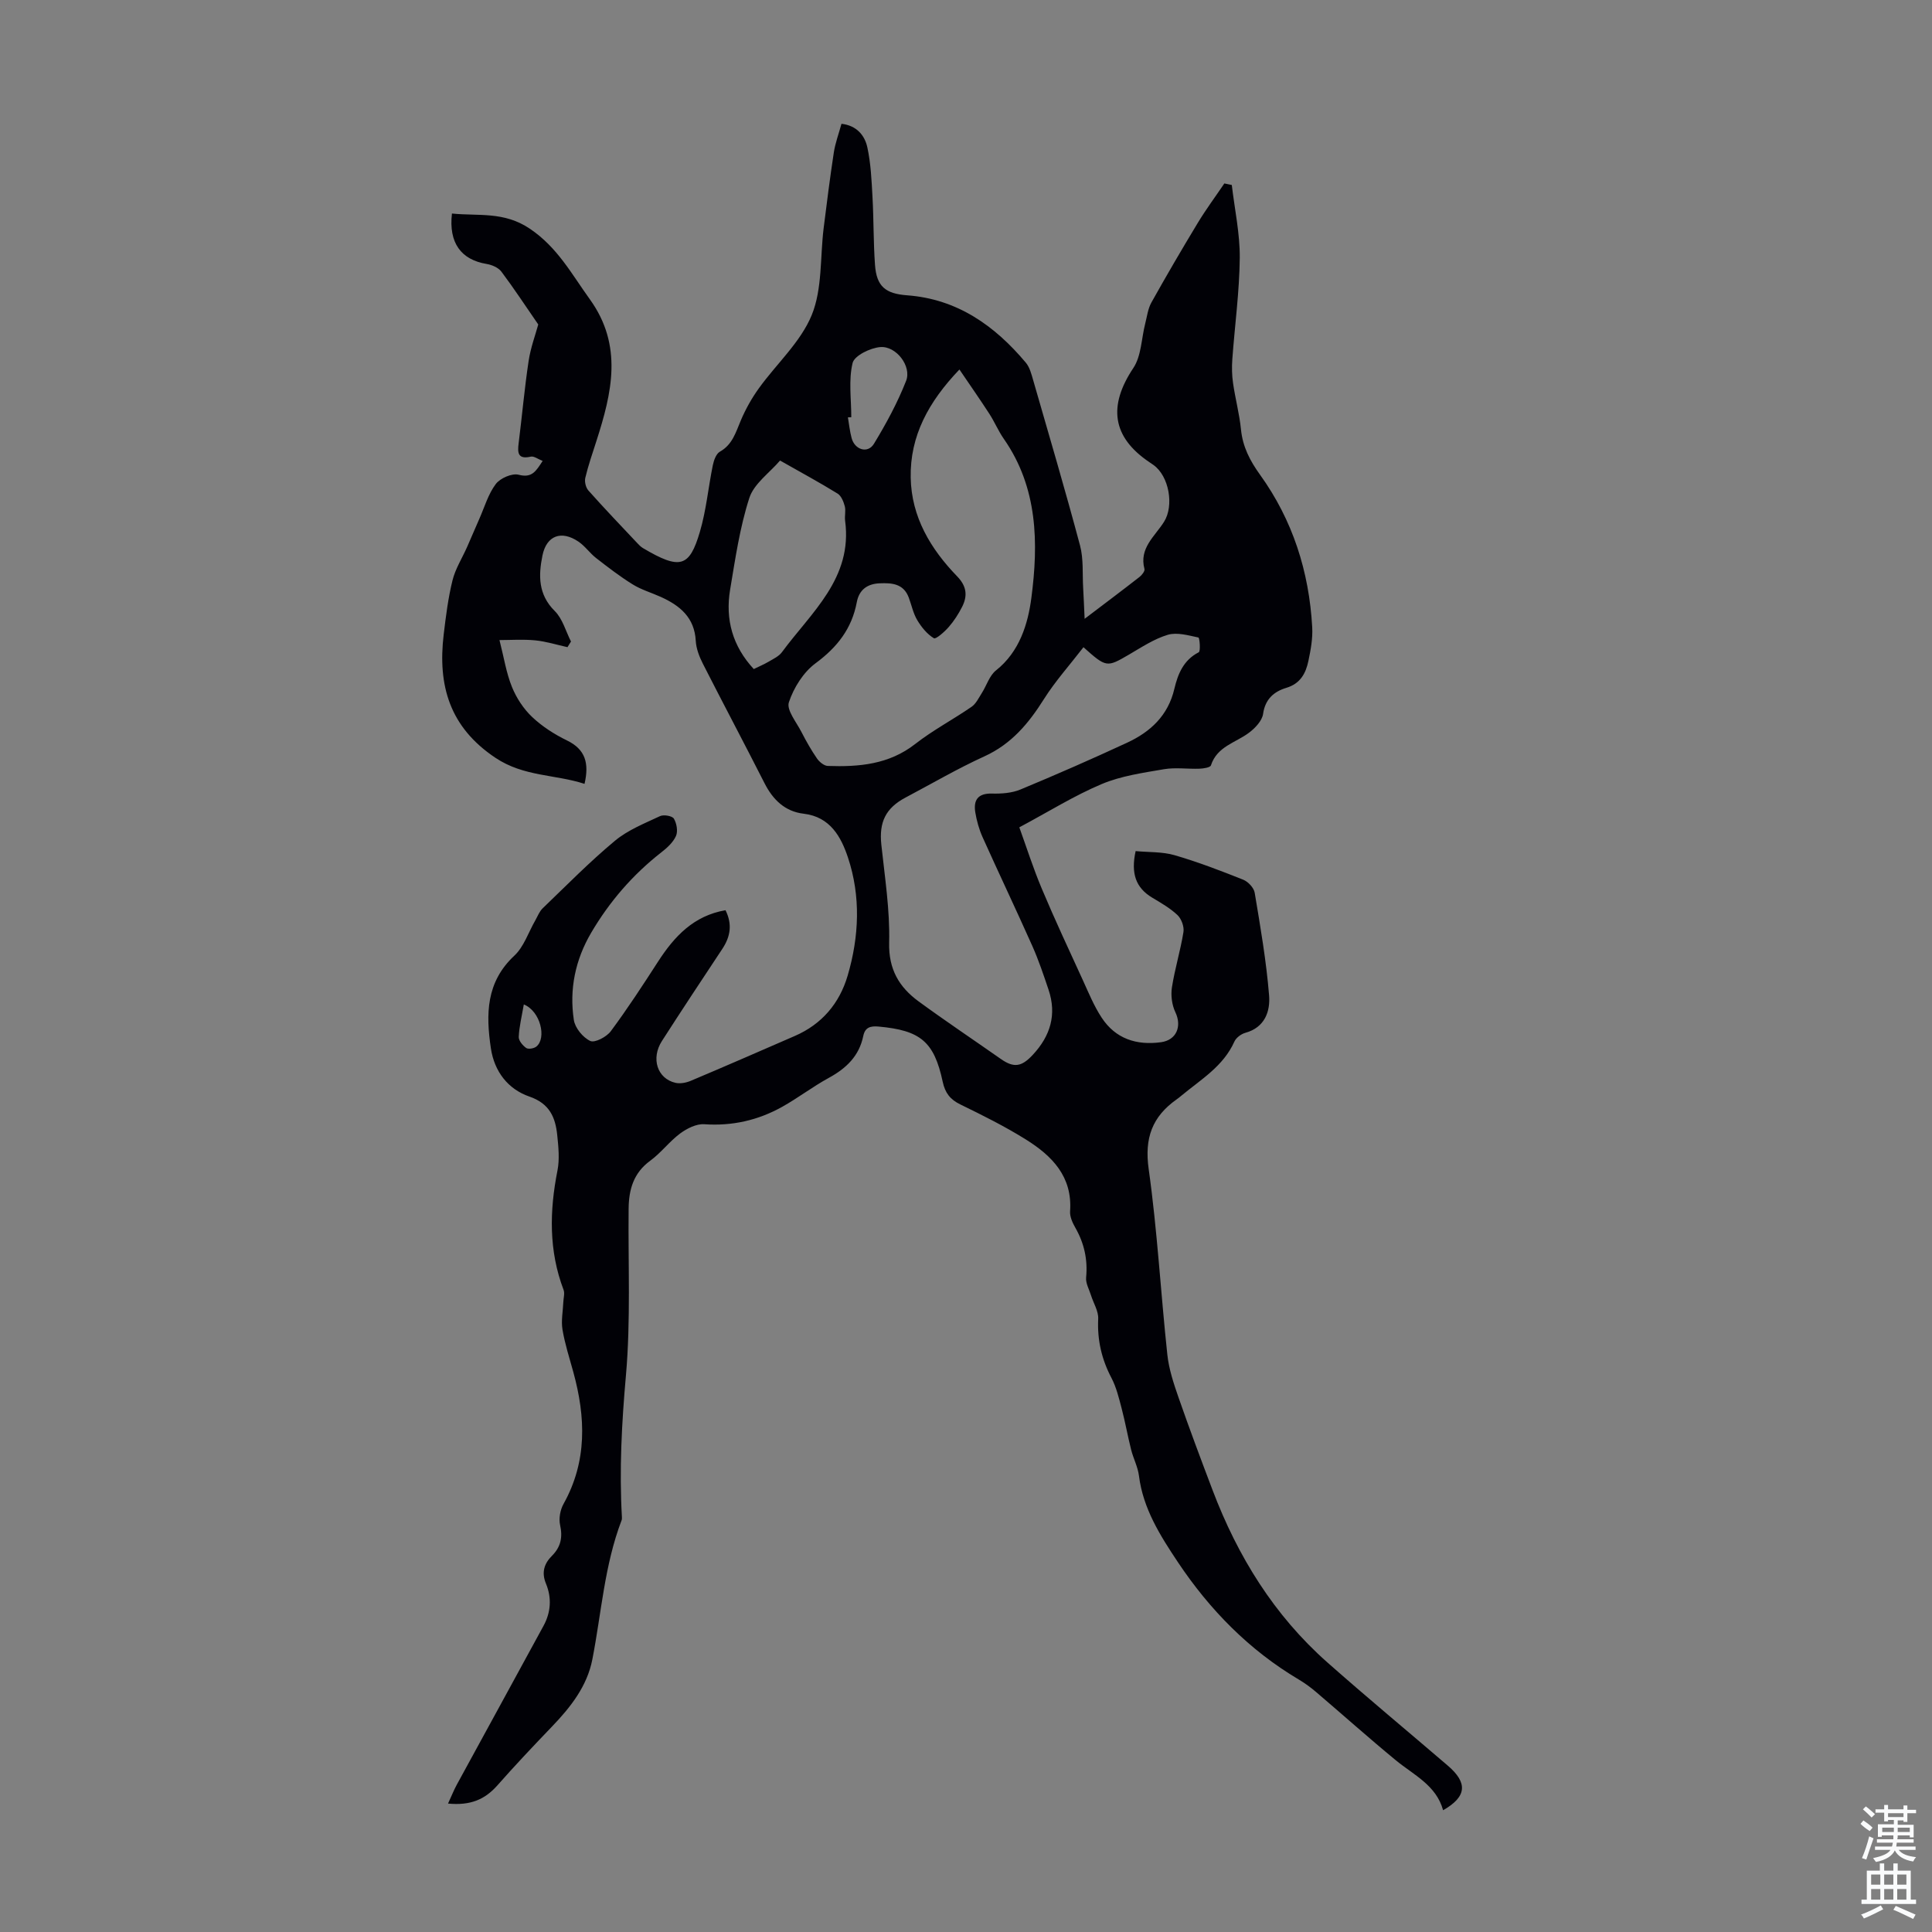 <svg enable-background="new 0 0 400 400" viewBox="0 0 400 400" xmlns="http://www.w3.org/2000/svg"><rect x="0" y="0" width="400" height="400" fill="#808080" stroke="none"/><path d="m92.76 373.41c.75-1.62 1.21-2.8 1.81-3.9 5.98-10.97 11.99-21.92 17.96-32.9 1.52-2.79 1.73-5.78.51-8.73-.95-2.28-.41-4.13 1.24-5.77 1.82-1.82 2.25-3.83 1.68-6.38-.3-1.36.03-3.15.73-4.39 4.91-8.81 4.57-17.94 2.01-27.27-.8-2.91-1.74-5.8-2.24-8.77-.31-1.84.09-3.81.17-5.71.03-.85.33-1.81.05-2.54-3.08-8.12-2.92-16.34-1.26-24.72.46-2.34.2-4.89-.05-7.31-.38-3.68-1.57-6.54-5.77-7.99-4.4-1.52-7.25-5.15-7.97-10-1.05-7.04-1.01-13.69 4.85-19.16 1.99-1.85 2.92-4.84 4.34-7.3.49-.86.85-1.86 1.54-2.52 4.92-4.73 9.72-9.62 14.96-13.98 2.68-2.23 6.12-3.59 9.33-5.1.76-.36 2.53-.05 2.87.52.58.98.87 2.62.43 3.6-.6 1.34-1.87 2.48-3.08 3.42-5.89 4.61-10.69 10.17-14.47 16.6-3.29 5.6-4.56 11.7-3.59 18.07.25 1.65 1.88 3.63 3.4 4.34.94.44 3.38-.84 4.25-2.02 3.46-4.66 6.64-9.54 9.79-14.42 3.37-5.21 7.36-9.49 13.96-10.63 1.45 2.93 1.01 5.47-.65 7.99-4.2 6.34-8.4 12.68-12.51 19.08-2.33 3.63-.96 7.81 2.81 8.67.98.22 2.21-.02 3.16-.42 7.21-3.04 14.38-6.17 21.55-9.29 5.59-2.43 9.23-6.74 10.92-12.46 2.39-8.1 2.75-16.45.07-24.48-1.4-4.21-3.65-8.43-9.17-9.07-3.85-.45-6.36-2.88-8.1-6.31-4.2-8.27-8.55-16.46-12.76-24.73-.74-1.46-1.39-3.13-1.48-4.74-.26-4.87-3.3-7.33-7.27-9.12-1.93-.87-4.03-1.48-5.81-2.59-2.63-1.63-5.1-3.54-7.55-5.44-1.31-1.02-2.3-2.49-3.67-3.41-3.53-2.39-6.6-1.25-7.44 2.88-.84 4.12-.91 8.07 2.55 11.5 1.62 1.6 2.27 4.18 3.36 6.31-.24.39-.49.78-.73 1.17-2.22-.49-4.42-1.19-6.67-1.41-2.52-.25-5.09-.06-7.41-.06.93 3.64 1.41 6.82 2.59 9.72.92 2.27 2.39 4.52 4.17 6.2 2.08 1.97 4.62 3.6 7.21 4.86 3.8 1.84 4.64 4.68 3.64 8.99-6.09-1.99-12.55-1.46-18.44-5.39-9.53-6.36-11.97-15.02-10.72-25.52.45-3.77.92-7.57 1.83-11.24.6-2.41 2.01-4.61 3.03-6.92.85-1.93 1.67-3.87 2.52-5.8 1.08-2.44 1.84-5.13 3.41-7.21.92-1.21 3.36-2.28 4.73-1.92 2.77.73 3.59-.75 4.97-2.86-.97-.38-1.8-1.03-2.44-.89-2.69.62-2.79-.77-2.53-2.78.71-5.66 1.21-11.35 2.06-16.99.42-2.8 1.43-5.5 2-7.59-2.62-3.79-5.02-7.46-7.64-10.95-.63-.83-1.96-1.4-3.05-1.58-5.29-.88-7.88-4.35-7.18-10.44 5.45.56 10.76-.49 16.14 3.15 5.72 3.86 8.64 9.38 12.4 14.59 6.93 9.61 4.57 19.41 1.37 29.36-.81 2.53-1.69 5.05-2.3 7.62-.19.79.1 2.02.64 2.62 3.27 3.68 6.68 7.24 10.05 10.82.38.41.78.83 1.25 1.11 7.72 4.57 9.62 3.94 11.78-3.36 1.32-4.47 1.74-9.2 2.68-13.79.21-1.02.68-2.37 1.46-2.81 2.62-1.48 3.29-4.01 4.34-6.48.99-2.33 2.25-4.59 3.73-6.64 3.66-5.09 8.65-9.56 10.95-15.17 2.22-5.43 1.72-11.97 2.47-18.02.65-5.21 1.31-10.43 2.1-15.62.3-1.96 1.01-3.86 1.59-5.96 3.11.35 4.8 2.36 5.35 4.86.73 3.35.88 6.84 1.07 10.28.26 4.68.18 9.39.52 14.07.32 4.49 2.19 5.97 6.65 6.3 10.37.77 18.13 6.27 24.58 13.95.81.97 1.16 2.39 1.53 3.66 3.28 11.38 6.64 22.75 9.69 34.19.75 2.81.47 5.9.65 8.86.11 1.82.17 3.64.3 6.32 4.32-3.28 7.88-5.95 11.39-8.69.48-.38 1.11-1.19 1-1.62-1.16-4.34 2.18-6.78 4.06-9.79 2.09-3.33 1.05-9.45-2.21-11.76-.27-.19-.55-.38-.83-.57-7.73-5.21-8.57-11.63-3.33-19.49 1.67-2.5 1.67-6.1 2.46-9.19.38-1.47.56-3.08 1.28-4.37 3.1-5.55 6.31-11.04 9.6-16.48 1.7-2.81 3.67-5.46 5.51-8.18.51.11 1.03.21 1.54.32.59 5.03 1.69 10.06 1.65 15.08-.07 6.99-1.03 13.98-1.54 20.97-.12 1.65-.09 3.35.15 4.98.46 3.21 1.32 6.36 1.64 9.58.36 3.59 1.85 6.47 3.94 9.37 6.77 9.4 10.17 20.07 10.81 31.59.13 2.3-.31 4.69-.79 6.97-.54 2.56-1.65 4.69-4.57 5.57-2.52.76-4.38 2.3-4.81 5.39-.2 1.42-1.63 2.93-2.89 3.88-2.77 2.1-6.63 2.83-7.91 6.78-.15.45-1.54.66-2.37.69-2.46.09-4.98-.3-7.37.11-4.35.75-8.86 1.38-12.87 3.07-5.64 2.37-10.89 5.66-17.06 8.96 1.47 4.07 2.87 8.47 4.66 12.72 2.68 6.38 5.62 12.65 8.5 18.94 1.2 2.63 2.31 5.35 3.89 7.75 2.87 4.37 7.22 5.77 12.28 5.08 3.22-.44 4.37-3.3 2.97-6.23-.71-1.49-.96-3.46-.71-5.1.6-3.86 1.77-7.63 2.39-11.48.18-1.1-.41-2.72-1.22-3.5-1.52-1.44-3.41-2.52-5.23-3.61-3.46-2.07-4.45-5.06-3.45-9.65 2.71.26 5.52.11 8.07.85 4.82 1.4 9.53 3.21 14.2 5.07 1.02.41 2.21 1.67 2.38 2.7 1.18 7.05 2.4 14.12 2.98 21.24.27 3.27-.84 6.64-4.9 7.76-.88.24-1.93 1.02-2.29 1.83-2.28 5.09-6.89 7.81-10.91 11.14-.34.29-.69.57-1.06.83-5.03 3.56-6.67 7.99-5.77 14.39 1.79 12.73 2.49 25.6 3.86 38.4.32 3.03 1.32 6.04 2.33 8.94 2.24 6.43 4.63 12.81 7.05 19.18 5.19 13.68 12.71 25.87 23.74 35.63 8.21 7.27 16.66 14.27 24.98 21.41 4.14 3.56 3.9 6.41-1 9.21-1.43-5.2-6.09-7.29-9.81-10.36-5.6-4.61-11.01-9.45-16.53-14.15-1.1-.94-2.29-1.81-3.54-2.55-10.3-6.11-18.48-14.48-25.05-24.33-3.62-5.43-7.19-11.05-8.04-17.85-.23-1.84-1.16-3.58-1.62-5.4-.72-2.86-1.23-5.76-1.98-8.61-.56-2.13-1.09-4.33-2.1-6.26-2.03-3.87-2.95-7.84-2.74-12.22.08-1.6-.98-3.25-1.49-4.88-.38-1.23-1.13-2.5-1.01-3.69.35-3.71-.39-7.06-2.22-10.28-.59-1.03-1.18-2.31-1.1-3.43.51-7.18-3.73-11.47-9.12-14.84-4.35-2.72-8.97-5.02-13.59-7.27-2.12-1.03-3.16-2.38-3.66-4.69-1.78-8.35-4.63-10.65-13.25-11.44-1.73-.16-2.83.16-3.2 1.95-.85 4.16-3.54 6.71-7.15 8.68-3.33 1.82-6.37 4.16-9.68 6.01-4.98 2.77-10.32 3.98-16.1 3.58-1.63-.11-3.58.88-4.98 1.91-2.23 1.66-3.95 4-6.19 5.64-3.47 2.53-4.44 5.97-4.48 9.93-.12 11.53.45 23.11-.56 34.56-.87 9.8-1.39 19.52-.83 29.31.01.22.01.46-.07.66-3.55 9.28-4.17 19.16-6.05 28.79-1.08 5.55-4.5 9.89-8.35 13.9-3.86 4.02-7.69 8.07-11.37 12.25-2.56 2.85-5.49 4.14-10.16 3.7zm131.56-239.41c-2.87 3.72-5.85 7.04-8.19 10.75-3.16 5.02-6.72 9.29-12.31 11.84-5.58 2.54-10.9 5.66-16.33 8.53-4.16 2.2-5.51 5.13-5.02 9.76.72 6.75 1.79 13.53 1.62 20.27-.14 5.53 2.06 9.22 6.1 12.18 5.59 4.09 11.35 7.94 17.01 11.91 2.73 1.92 4.32 1.63 6.63-.85 3.65-3.92 4.99-8.34 3.26-13.48-1.03-3.06-2.06-6.14-3.37-9.08-3.36-7.54-6.91-14.99-10.29-22.51-.72-1.61-1.21-3.36-1.5-5.1-.42-2.54.5-4 3.45-3.92 1.96.05 4.11-.1 5.89-.84 7.42-3.08 14.79-6.31 22.08-9.69 4.83-2.24 8.49-5.61 9.79-11.16.71-3.01 1.87-5.95 5.04-7.56.42-.22.19-3-.06-3.06-2.09-.44-4.44-1.13-6.35-.56-2.83.85-5.43 2.58-8.03 4.1-4.59 2.67-4.67 2.71-9.42-1.53zm-25.68-57.5c-6.39 6.68-10.25 13.75-10.09 22.39.15 8.15 4.12 14.76 9.62 20.44 1.99 2.05 2.18 4.04 1.02 6.32-.75 1.48-1.68 2.92-2.76 4.16-.87 1-2.66 2.58-3.08 2.33-1.4-.85-2.57-2.29-3.44-3.74-.84-1.41-1.18-3.11-1.76-4.68-1.08-2.89-3.49-3.06-6.05-2.95-2.58.11-4.24 1.38-4.71 3.91-1.03 5.46-4.03 9.31-8.52 12.63-2.53 1.86-4.54 5.07-5.54 8.09-.53 1.6 1.56 4.11 2.6 6.15.97 1.89 2.02 3.75 3.22 5.49.49.71 1.46 1.51 2.23 1.54 6.45.22 12.66-.29 18.11-4.55 3.66-2.86 7.83-5.05 11.67-7.7.92-.64 1.48-1.85 2.12-2.85.99-1.56 1.57-3.6 2.93-4.68 4.89-3.87 6.62-9.65 7.32-14.99 1.49-11.35 1.35-22.83-5.68-32.92-1.15-1.64-1.93-3.54-3.02-5.22-1.92-2.97-3.96-5.88-6.19-9.17zm-37.14 18.85c-2.19 2.56-5.4 4.79-6.36 7.75-1.98 6.13-2.91 12.61-3.98 19-1.02 6.15.51 11.69 4.9 16.42 1.12-.55 2.15-.98 3.1-1.54.96-.57 2.09-1.09 2.72-1.94 6.06-8.25 14.7-15.29 13.09-27.24-.13-.99.18-2.06-.07-3-.25-.95-.73-2.14-1.49-2.61-3.71-2.29-7.54-4.36-11.91-6.84zm14.75-8.97c-.23.01-.47.02-.7.03.24 1.42.39 2.87.76 4.26.64 2.47 3.36 3.31 4.63 1.21 2.53-4.16 4.88-8.5 6.66-13.03 1.19-3.02-2.06-7.27-5.35-6.99-2.08.17-5.36 1.77-5.73 3.3-.86 3.56-.27 7.46-.27 11.22zm-67.8 121.58c-.42 2.45-.95 4.57-1.05 6.71-.04.77.81 1.79 1.54 2.3.44.31 1.61.11 2.11-.29 2.15-1.74.85-7.34-2.6-8.72z" fill="#010106"/><g fill="#fafbfc"><path d="m385.2 377.6.6-.7c.6.4 1.3.9 1.9 1.5l-.6.7c-.8-.5-1.4-1-1.9-1.5zm.3 7.1c.6-1.4 1.1-2.9 1.5-4.5.3.1.6.3.9.4-.5 1.4-1 2.9-1.5 4.4zm.2-10.1.6-.6c.7.5 1.3 1.1 1.9 1.6l-.7.7c-.6-.6-1.2-1.2-1.8-1.7zm8.4-.8h.8v.9h1.8v.7h-1.8v1.8h-.8v-.3h-1.2v.9h3.3v2.6h-.8v-.4h-2.5c0 .3 0 .6-.1.8h3.4v.7h-3.5c0 .3-.1.6-.1.8h4v.7h-3.5c.7.9 1.9 1.3 3.6 1.5-.2.2-.4.5-.6.9-1.9-.3-3.2-1.1-3.8-2.3-.5 1.1-1.8 2-3.9 2.4-.2-.3-.4-.5-.6-.8 1.9-.4 3.1-.9 3.6-1.7h-3.2v-.7h3.5c.1-.2.1-.5.2-.8h-3.3v-.7h3.4c0-.2 0-.5 0-.8h-2.4v.3h-.8v-2.6h3.3v-.9h-1.2v.3h-.8v-1.8h-1.8v-.7h1.8v-.9h.8v.9h3.2zm-4.4 5.5h2.4c0-.3 0-.6 0-.9h-2.4zm1.2-3.1h3.2v-.8h-3.2zm4.4 2.2h-2.4v.9h2.5v-.9z"/><path d="m389.2 385.8h.9v1.5h1.9v-1.5h.9v1.5h2.7v6h1.1v.9h-11.3v-.9h1.1v-6h2.7zm.2 8.7.5.8c-1.2.6-2.5 1.3-4 1.9-.2-.3-.3-.6-.6-.8 1.6-.6 3-1.3 4.1-1.9zm-2-4.3h1.9v-2.1h-1.9zm0 3.1h1.9v-2.2h-1.9zm2.7-3.1h1.9v-2.1h-1.9zm0 3.1h1.9v-2.2h-1.9zm2.4 1.3c1.4.6 2.7 1.2 4.1 1.8l-.5.9c-1.5-.7-2.8-1.4-4.1-1.9zm2.2-6.5h-1.9v2.1h1.9zm-1.9 5.2h1.9v-2.2h-1.9z"/></g></svg>